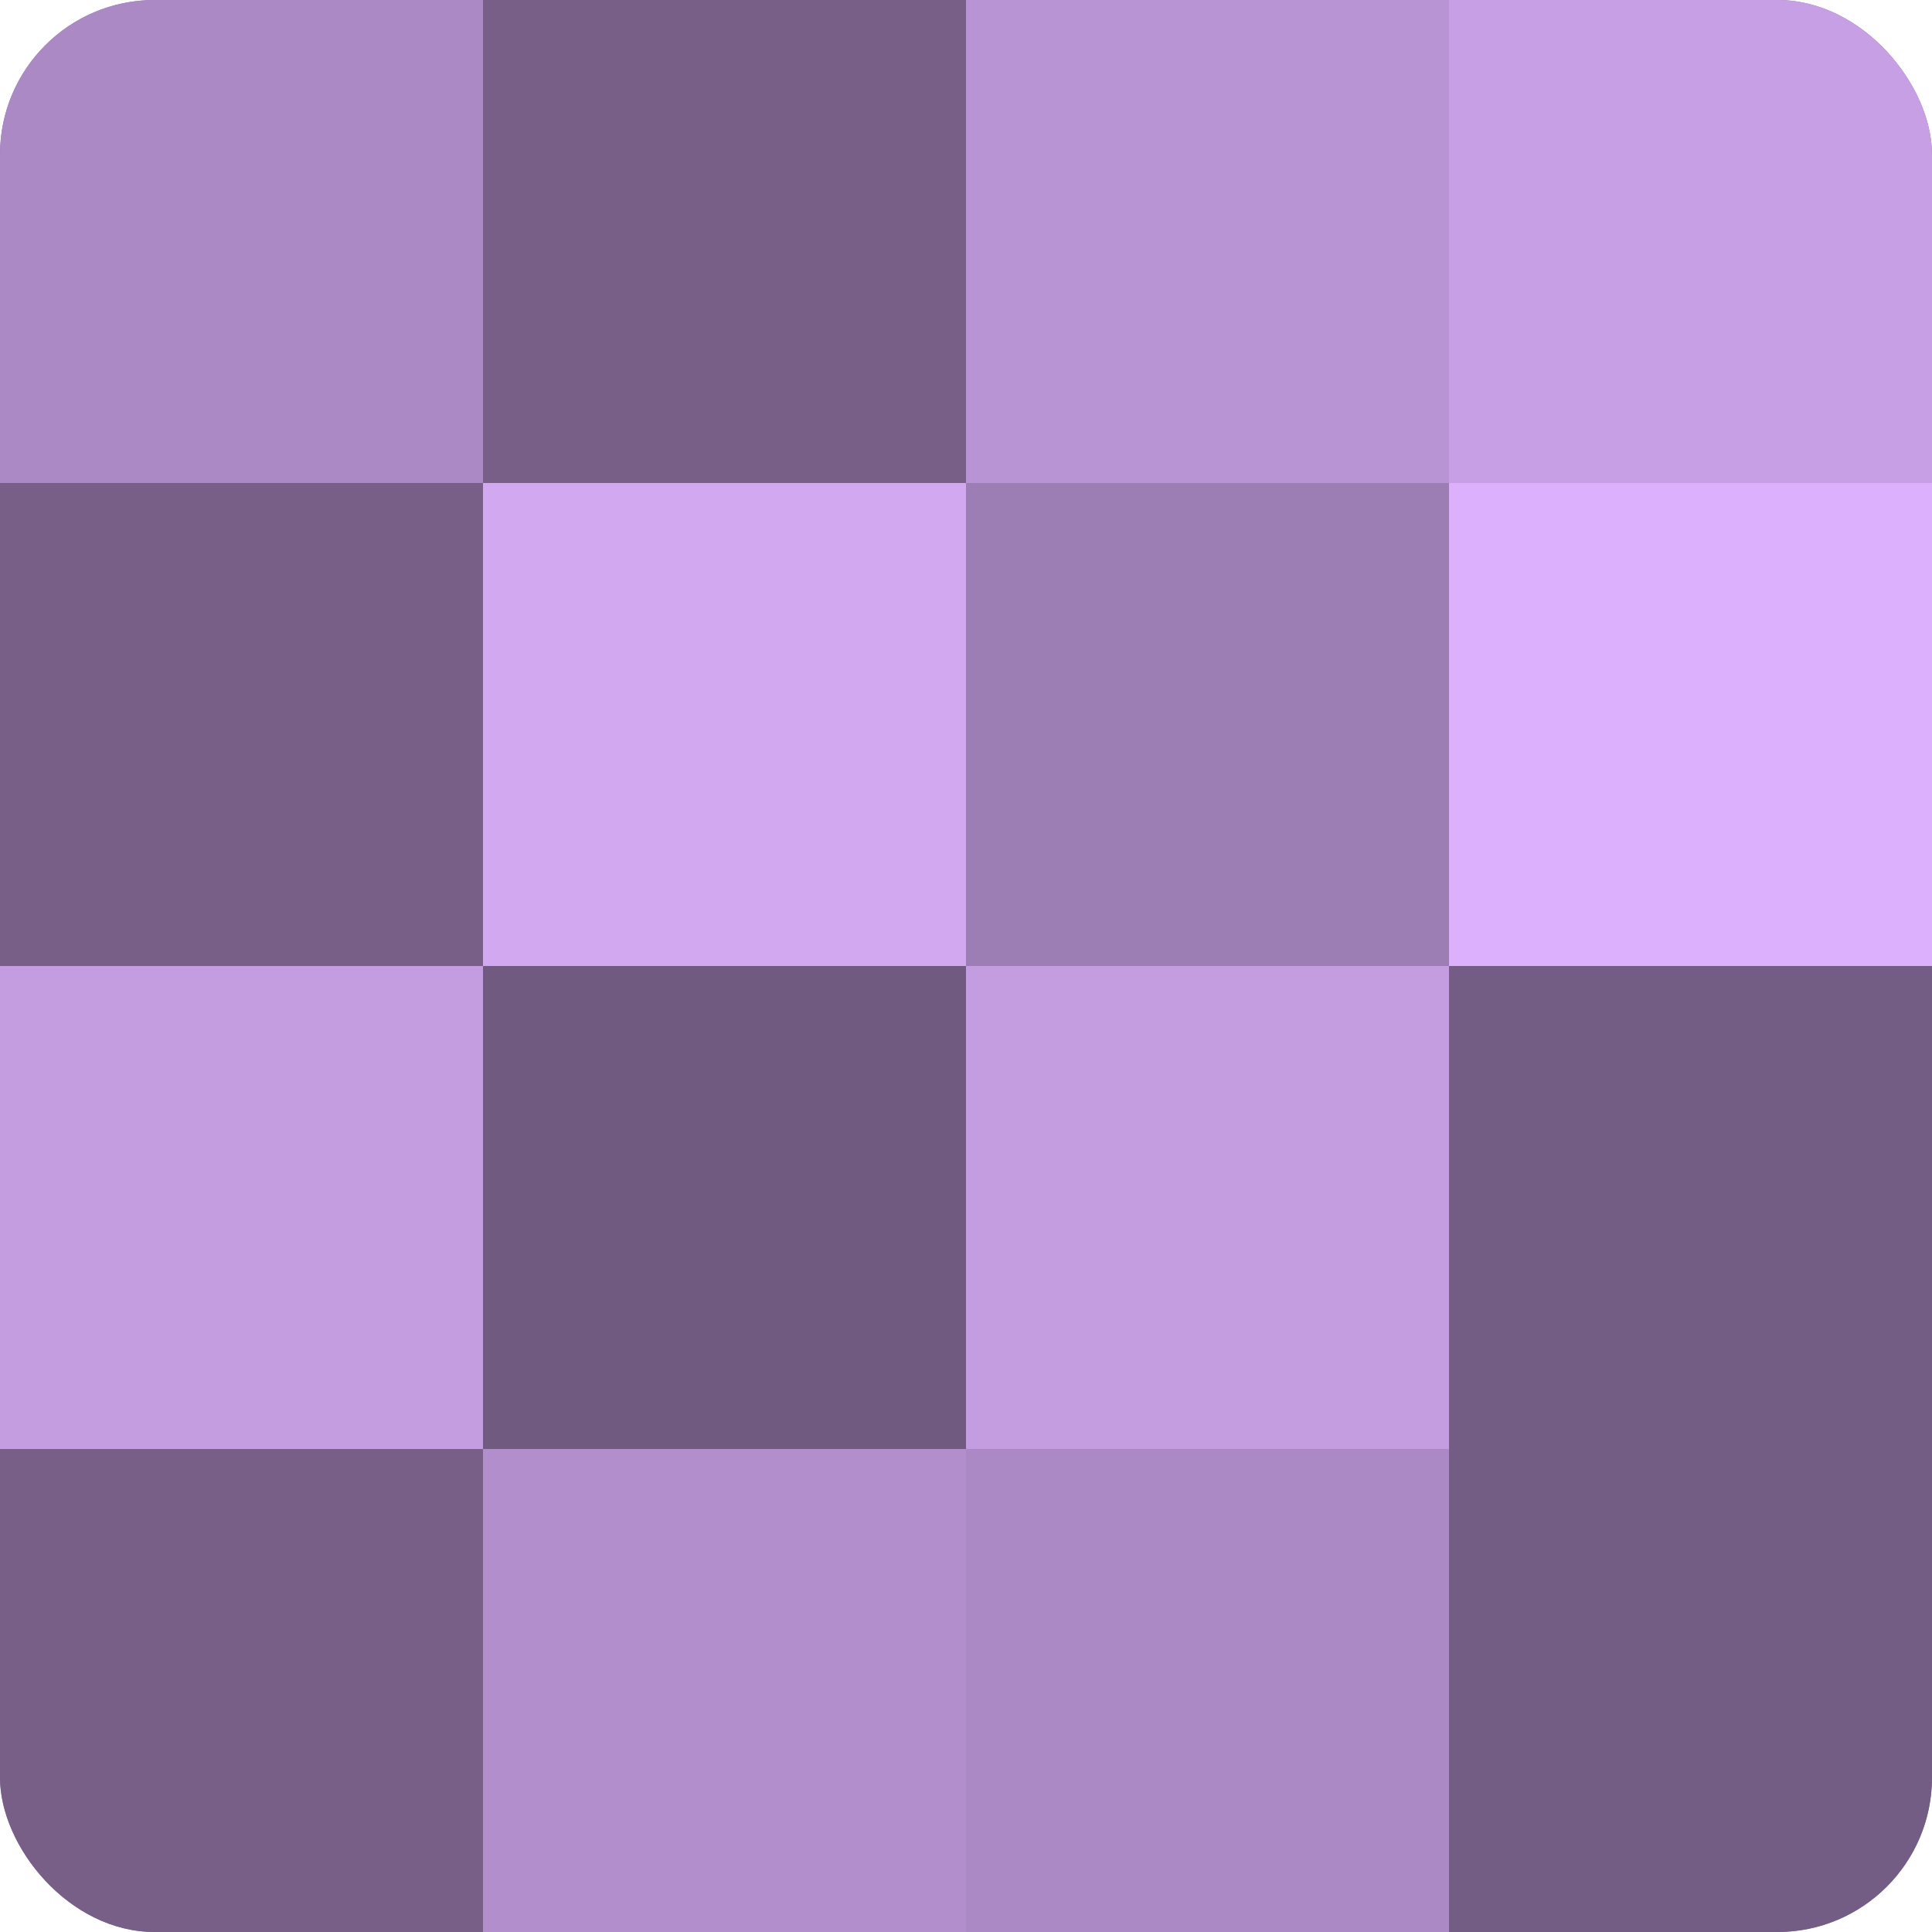 <?xml version="1.0" encoding="UTF-8"?>
<svg xmlns="http://www.w3.org/2000/svg" width="60" height="60" viewBox="0 0 100 100" preserveAspectRatio="xMidYMid meet"><defs><clipPath id="c" width="100" height="100"><rect width="100" height="100" rx="8" ry="8"/></clipPath></defs><g clip-path="url(#c)"><rect width="100" height="100" fill="#8c70a0"/><rect width="25" height="25" fill="#ab89c4"/><rect y="25" width="25" height="25" fill="#775f88"/><rect y="50" width="25" height="25" fill="#c49de0"/><rect y="75" width="25" height="25" fill="#775f88"/><rect x="25" width="25" height="25" fill="#775f88"/><rect x="25" y="25" width="25" height="25" fill="#d2a8f0"/><rect x="25" y="50" width="25" height="25" fill="#705a80"/><rect x="25" y="75" width="25" height="25" fill="#b28fcc"/><rect x="50" width="25" height="25" fill="#b994d4"/><rect x="50" y="25" width="25" height="25" fill="#9d7eb4"/><rect x="50" y="50" width="25" height="25" fill="#c49de0"/><rect x="50" y="75" width="25" height="25" fill="#ab89c4"/><rect x="75" width="25" height="25" fill="#c79fe4"/><rect x="75" y="25" width="25" height="25" fill="#dcb0fc"/><rect x="75" y="50" width="25" height="25" fill="#745d84"/><rect x="75" y="75" width="25" height="25" fill="#745d84"/></g></svg>
